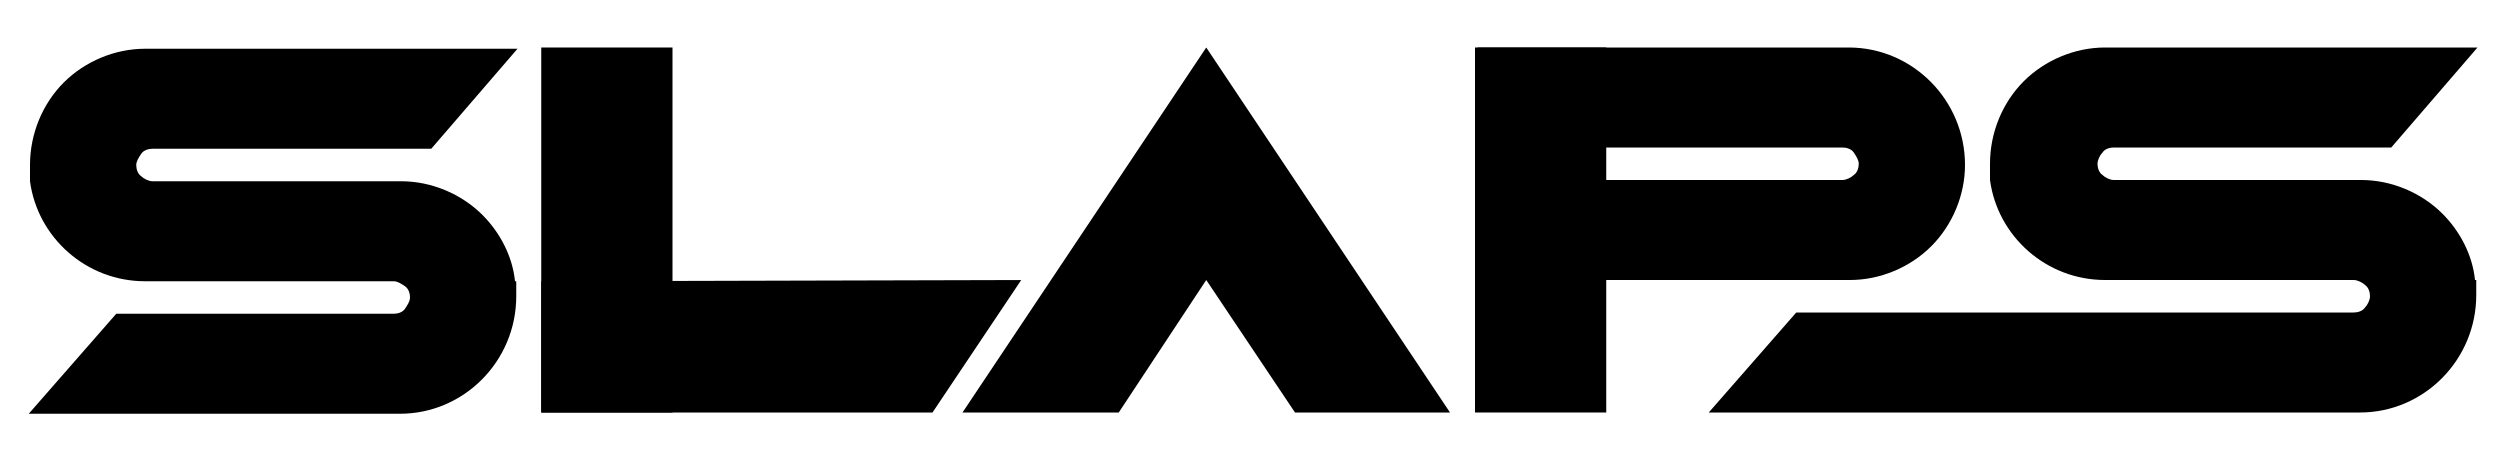 <svg viewBox="0 0 200 36.7" version="1.1" xmlns="http://www.w3.org/2000/svg" data-name="Layer 1" id="Layer_1">
  <defs>
    <style>
      .cls-1, .cls-2 {
        fill: #000;
        stroke-width: 0px;
      }

      .cls-2 {
        fill-rule: evenodd;
      }
    </style>
  </defs>
  <path d="M118.2,3.8v8h29.2c.3,0,.7.1.9.4s.4.6.4.9h0c0,.3-.1.7-.4.9-.2.2-.6.4-.9.4h-29.2v8h29.8c2.4,0,4.8-1,6.5-2.7s2.7-4.1,2.7-6.5h0c0-5.2-4.2-9.4-9.3-9.4h-29.7Z" class="cls-2"></path>
  <path d="M2.4,14.5c0-.4,0-.9,0-1.3h0c0-2.5,1-4.9,2.7-6.6,1.7-1.7,4.1-2.7,6.5-2.7h29.8l-6.9,8H12.2c-.3,0-.7.1-.9.4s-.4.6-.4.9h0c0,.3.1.7.4.9.2.2.6.4.9.4H2.4ZM2.4,14.5h29.7c2.4,0,4.8,1,6.5,2.7,1.4,1.4,2.4,3.3,2.6,5.3H11.6c-4.7,0-8.6-3.5-9.2-8ZM31.5,22.5h9.8c0,.4,0,.8,0,1.2h0c0,5.2-4.2,9.4-9.3,9.4H2.3l7-8h22.2c.3,0,.7-.1.9-.4s.4-.6.4-.9h0c0-.3-.1-.7-.4-.9s-.6-.4-.9-.4Z" class="cls-2"></path>
  <path d="M159.2,14.4c0-.4,0-.9,0-1.3h0c0-2.5,1-4.9,2.7-6.6,1.7-1.7,4.1-2.7,6.5-2.7h29.8l-6.9,8h-22.2c-.3,0-.7.1-.9.4-.2.2-.4.6-.4.9h0c0,.3.1.7.4.9.2.2.6.4.9.4h-9.7ZM159.2,14.4h29.7c2.4,0,4.8,1,6.5,2.7,1.4,1.4,2.4,3.3,2.6,5.3h-29.6c-4.7,0-8.6-3.5-9.2-8ZM188.3,22.4h9.8c0,.4,0,.8,0,1.2h0c0,5.2-4.2,9.4-9.3,9.4h-52.1l7-8h44.6c.3,0,.7-.1.9-.4.2-.2.4-.6.4-.9h0c0-.3-.1-.7-.4-.9-.2-.2-.6-.4-.9-.4Z" class="cls-2"></path>
  <rect height="29.2" width="10.5" y="3.8" x="43.3" class="cls-1"></rect>
  <rect height="29.2" width="10.5" y="3.8" x="118" class="cls-1"></rect>
  <polygon points="74.6 33 81.7 22.4 43.3 22.5 43.3 33 74.6 33" class="cls-2"></polygon>
  <polygon points="89.5 33 77 33 96.5 3.8 116 33 103.6 33 96.5 22.4 89.5 33" class="cls-2"></polygon>
</svg>